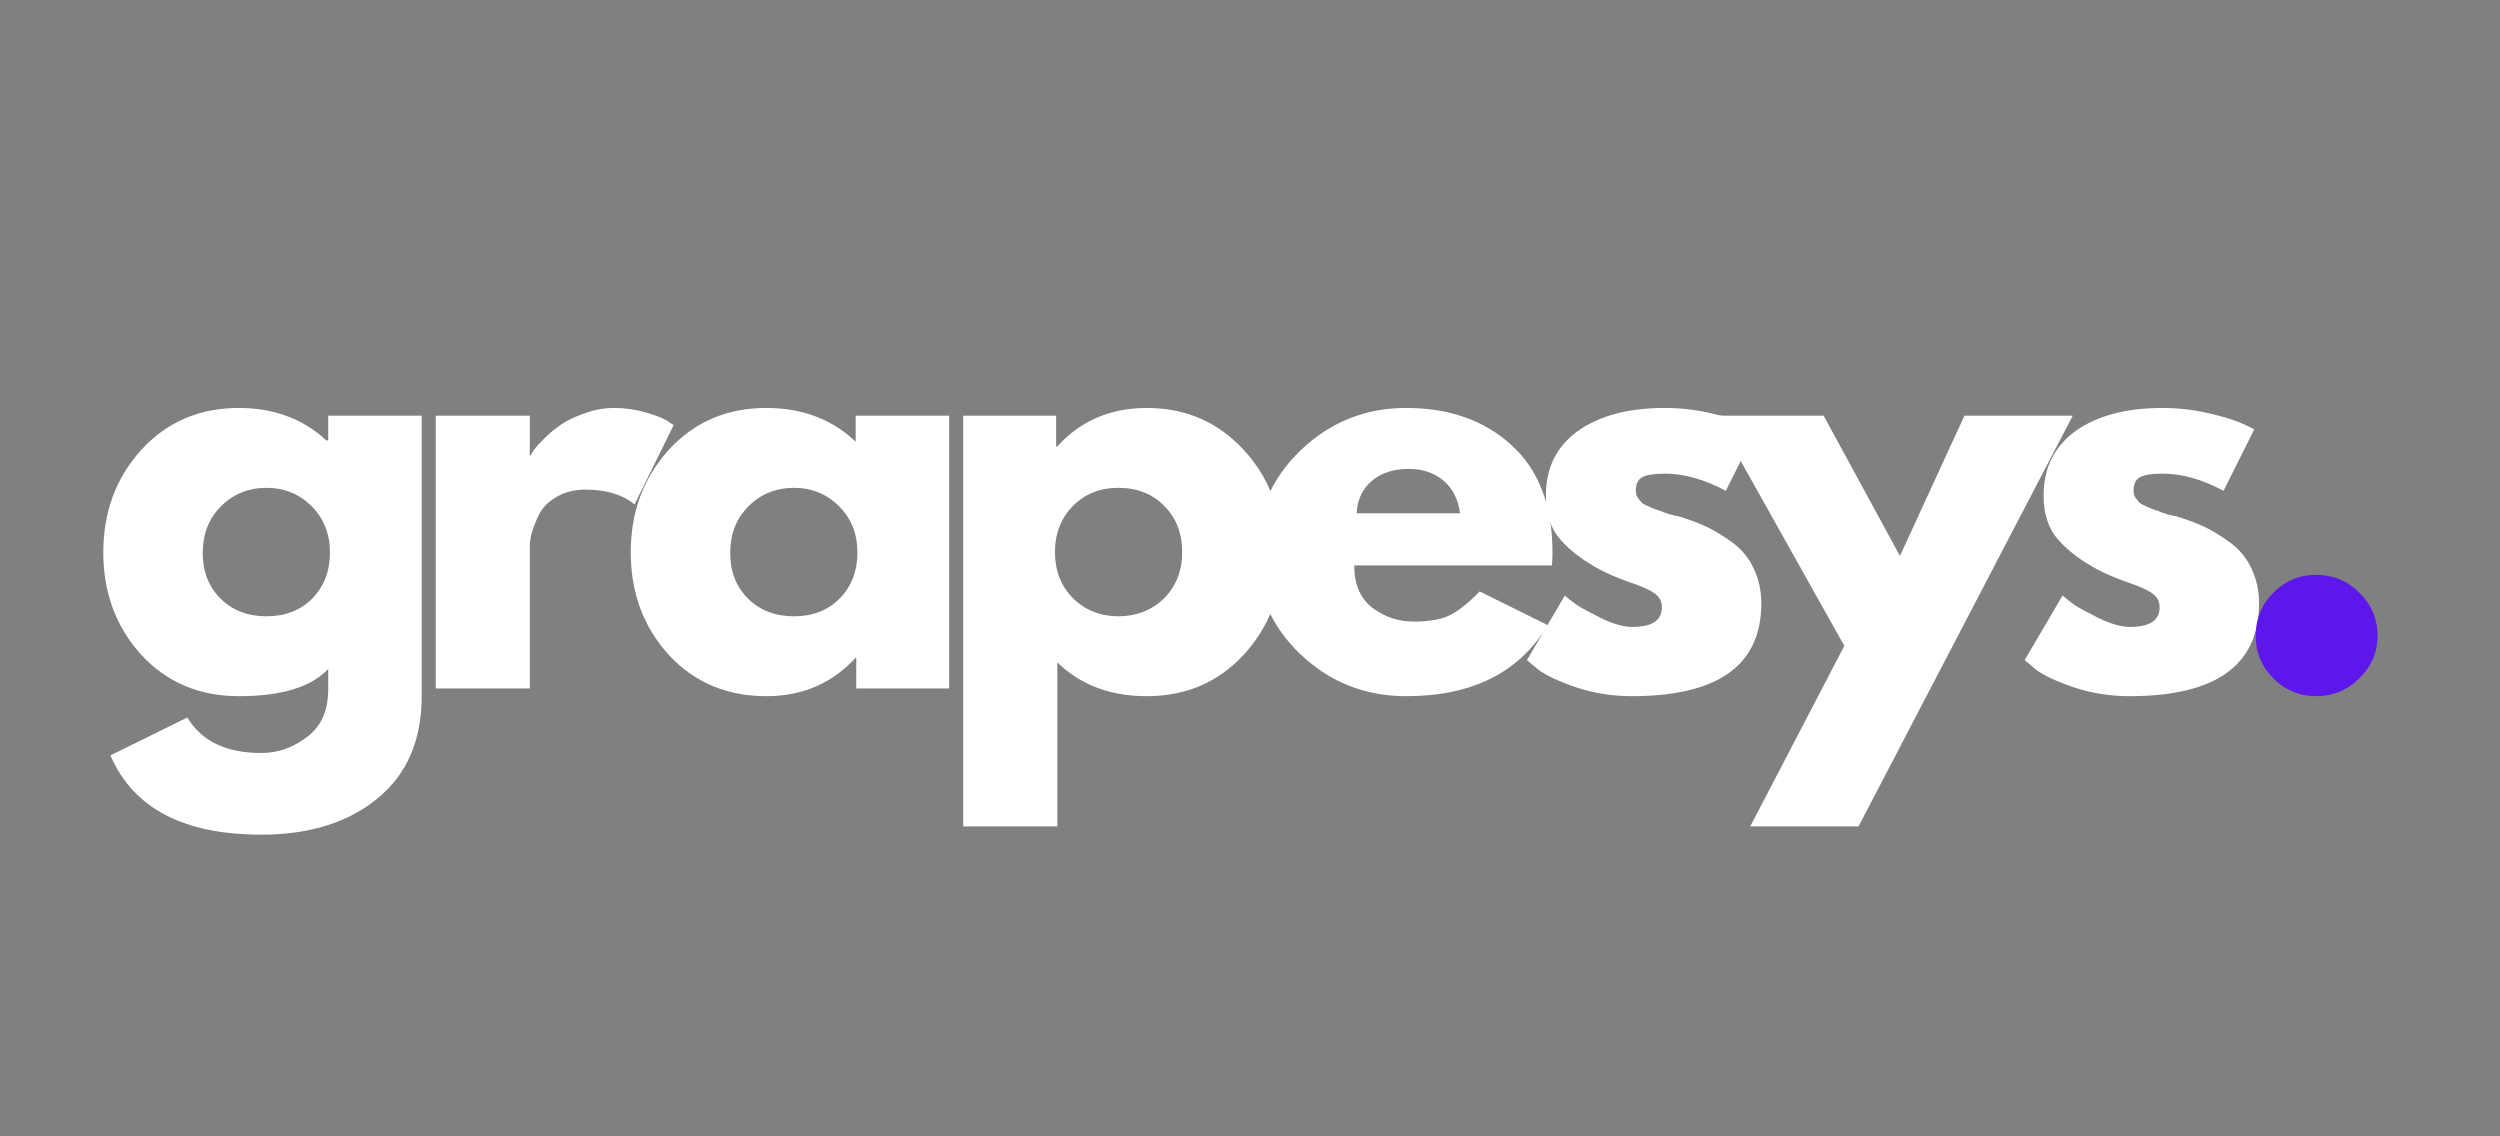<svg xmlns="http://www.w3.org/2000/svg" xmlns:xlink="http://www.w3.org/1999/xlink" width="88" zoomAndPan="magnify" viewBox="0 0 66 30" height="40" preserveAspectRatio="xMidYMid meet" version="1.0"><rect x="0" y="0" width="66" height="30" fill="#808080" stroke="none"/><defs><g/></defs><g fill="#ffffff" fill-opacity="1"><g transform="translate(2.399, 18.176)"><g><path d="M 0.516 1.766 L 2.547 0.766 C 2.922 1.391 3.57 1.703 4.5 1.703 C 4.938 1.703 5.336 1.562 5.703 1.281 C 6.078 1.008 6.266 0.586 6.266 0.016 L 6.266 -0.516 C 5.816 -0.035 5.031 0.203 3.906 0.203 C 2.863 0.203 2.004 -0.16 1.328 -0.891 C 0.66 -1.629 0.328 -2.531 0.328 -3.594 C 0.328 -4.656 0.66 -5.555 1.328 -6.297 C 2.004 -7.035 2.863 -7.406 3.906 -7.406 C 4.832 -7.406 5.602 -7.117 6.219 -6.547 L 6.266 -6.547 L 6.266 -7.203 L 8.734 -7.203 L 8.734 0.203 C 8.734 1.367 8.344 2.27 7.562 2.906 C 6.789 3.539 5.77 3.859 4.5 3.859 C 2.445 3.859 1.117 3.16 0.516 1.766 Z M 3.438 -4.812 C 3.113 -4.488 2.953 -4.078 2.953 -3.578 C 2.953 -3.086 3.109 -2.688 3.422 -2.375 C 3.734 -2.062 4.141 -1.906 4.641 -1.906 C 5.129 -1.906 5.531 -2.062 5.844 -2.375 C 6.156 -2.695 6.312 -3.102 6.312 -3.594 C 6.312 -4.082 6.148 -4.488 5.828 -4.812 C 5.504 -5.133 5.109 -5.297 4.641 -5.297 C 4.16 -5.297 3.758 -5.133 3.438 -4.812 Z M 3.438 -4.812 "/></g></g></g><g fill="#ffffff" fill-opacity="1"><g transform="translate(10.659, 18.176)"><g><path d="M 0.844 0 L 0.844 -7.203 L 3.328 -7.203 L 3.328 -6.156 L 3.359 -6.156 C 3.367 -6.195 3.395 -6.242 3.438 -6.297 C 3.477 -6.359 3.566 -6.457 3.703 -6.594 C 3.848 -6.738 4 -6.863 4.156 -6.969 C 4.32 -7.082 4.531 -7.18 4.781 -7.266 C 5.031 -7.359 5.289 -7.406 5.562 -7.406 C 5.832 -7.406 6.098 -7.367 6.359 -7.297 C 6.617 -7.223 6.812 -7.148 6.938 -7.078 L 7.125 -6.953 L 6.094 -4.859 C 5.781 -5.117 5.348 -5.25 4.797 -5.25 C 4.492 -5.25 4.234 -5.18 4.016 -5.047 C 3.805 -4.922 3.656 -4.766 3.562 -4.578 C 3.477 -4.391 3.414 -4.227 3.375 -4.094 C 3.344 -3.969 3.328 -3.863 3.328 -3.781 L 3.328 0 Z M 0.844 0 "/></g></g></g><g fill="#ffffff" fill-opacity="1"><g transform="translate(16.324, 18.176)"><g><path d="M 1.328 -0.891 C 0.66 -1.629 0.328 -2.531 0.328 -3.594 C 0.328 -4.656 0.66 -5.555 1.328 -6.297 C 2.004 -7.035 2.863 -7.406 3.906 -7.406 C 4.852 -7.406 5.641 -7.109 6.266 -6.516 L 6.266 -7.203 L 8.734 -7.203 L 8.734 0 L 6.281 0 L 6.281 -0.812 L 6.266 -0.812 C 5.641 -0.133 4.852 0.203 3.906 0.203 C 2.863 0.203 2.004 -0.16 1.328 -0.891 Z M 3.438 -4.812 C 3.113 -4.488 2.953 -4.078 2.953 -3.578 C 2.953 -3.086 3.109 -2.688 3.422 -2.375 C 3.734 -2.062 4.141 -1.906 4.641 -1.906 C 5.129 -1.906 5.531 -2.062 5.844 -2.375 C 6.156 -2.695 6.312 -3.102 6.312 -3.594 C 6.312 -4.082 6.148 -4.488 5.828 -4.812 C 5.504 -5.133 5.109 -5.297 4.641 -5.297 C 4.16 -5.297 3.758 -5.133 3.438 -4.812 Z M 3.438 -4.812 "/></g></g></g><g fill="#ffffff" fill-opacity="1"><g transform="translate(24.585, 18.176)"><g><path d="M 8.25 -6.297 C 8.926 -5.566 9.266 -4.664 9.266 -3.594 C 9.266 -2.531 8.926 -1.629 8.25 -0.891 C 7.57 -0.16 6.719 0.203 5.688 0.203 C 4.727 0.203 3.941 -0.094 3.328 -0.688 L 3.328 3.641 L 0.844 3.641 L 0.844 -7.203 L 3.297 -7.203 L 3.297 -6.391 L 3.328 -6.391 C 3.941 -7.066 4.727 -7.406 5.688 -7.406 C 6.719 -7.406 7.57 -7.035 8.25 -6.297 Z M 6.141 -2.375 C 6.461 -2.695 6.625 -3.102 6.625 -3.594 C 6.625 -4.094 6.469 -4.5 6.156 -4.812 C 5.852 -5.133 5.445 -5.297 4.938 -5.297 C 4.445 -5.297 4.047 -5.133 3.734 -4.812 C 3.422 -4.488 3.266 -4.086 3.266 -3.609 C 3.266 -3.109 3.426 -2.695 3.75 -2.375 C 4.07 -2.062 4.469 -1.906 4.938 -1.906 C 5.414 -1.906 5.816 -2.062 6.141 -2.375 Z M 6.141 -2.375 "/></g></g></g><g fill="#ffffff" fill-opacity="1"><g transform="translate(32.845, 18.176)"><g><path d="M 8.125 -3.25 L 2.906 -3.25 C 2.906 -2.75 3.066 -2.375 3.391 -2.125 C 3.723 -1.883 4.082 -1.766 4.469 -1.766 C 4.863 -1.766 5.176 -1.816 5.406 -1.922 C 5.645 -2.035 5.914 -2.25 6.219 -2.562 L 8.016 -1.672 C 7.266 -0.422 6.02 0.203 4.281 0.203 C 3.195 0.203 2.266 -0.164 1.484 -0.906 C 0.711 -1.645 0.328 -2.535 0.328 -3.578 C 0.328 -4.629 0.711 -5.531 1.484 -6.281 C 2.266 -7.031 3.195 -7.406 4.281 -7.406 C 5.414 -7.406 6.344 -7.078 7.062 -6.422 C 7.781 -5.766 8.141 -4.82 8.141 -3.594 C 8.141 -3.426 8.133 -3.312 8.125 -3.25 Z M 2.969 -4.625 L 5.703 -4.625 C 5.648 -5 5.504 -5.285 5.266 -5.484 C 5.023 -5.691 4.719 -5.797 4.344 -5.797 C 3.938 -5.797 3.609 -5.688 3.359 -5.469 C 3.117 -5.258 2.988 -4.977 2.969 -4.625 Z M 2.969 -4.625 "/></g></g></g><g fill="#ffffff" fill-opacity="1"><g transform="translate(39.983, 18.176)"><g><path d="M 3.969 -7.406 C 4.383 -7.406 4.789 -7.359 5.188 -7.266 C 5.594 -7.172 5.895 -7.078 6.094 -6.984 L 6.391 -6.844 L 5.578 -5.219 C 5.016 -5.52 4.477 -5.672 3.969 -5.672 C 3.688 -5.672 3.488 -5.641 3.375 -5.578 C 3.258 -5.516 3.203 -5.398 3.203 -5.234 C 3.203 -5.191 3.207 -5.148 3.219 -5.109 C 3.227 -5.078 3.242 -5.047 3.266 -5.016 C 3.297 -4.984 3.32 -4.953 3.344 -4.922 C 3.363 -4.898 3.398 -4.875 3.453 -4.844 C 3.516 -4.82 3.562 -4.801 3.594 -4.781 C 3.625 -4.77 3.676 -4.75 3.75 -4.719 C 3.832 -4.695 3.891 -4.676 3.922 -4.656 C 3.961 -4.645 4.023 -4.625 4.109 -4.594 C 4.203 -4.57 4.273 -4.555 4.328 -4.547 C 4.609 -4.461 4.859 -4.367 5.078 -4.266 C 5.297 -4.16 5.523 -4.02 5.766 -3.844 C 6.004 -3.664 6.188 -3.441 6.312 -3.172 C 6.445 -2.898 6.516 -2.594 6.516 -2.25 C 6.516 -0.613 5.375 0.203 3.094 0.203 C 2.582 0.203 2.094 0.125 1.625 -0.031 C 1.164 -0.188 0.832 -0.344 0.625 -0.5 L 0.328 -0.75 L 1.328 -2.453 C 1.398 -2.391 1.5 -2.312 1.625 -2.219 C 1.75 -2.133 1.969 -2.016 2.281 -1.859 C 2.602 -1.703 2.879 -1.625 3.109 -1.625 C 3.629 -1.625 3.891 -1.797 3.891 -2.141 C 3.891 -2.305 3.82 -2.43 3.688 -2.516 C 3.562 -2.609 3.336 -2.707 3.016 -2.812 C 2.703 -2.926 2.457 -3.031 2.281 -3.125 C 1.832 -3.363 1.477 -3.629 1.219 -3.922 C 0.957 -4.211 0.828 -4.602 0.828 -5.094 C 0.828 -5.82 1.109 -6.391 1.672 -6.797 C 2.242 -7.203 3.008 -7.406 3.969 -7.406 Z M 3.969 -7.406 "/></g></g></g><g fill="#ffffff" fill-opacity="1"><g transform="translate(45.565, 18.176)"><g><path d="M 6.297 -7.203 L 9.156 -7.203 L 3.5 3.641 L 0.641 3.641 L 3.125 -1.125 L -0.281 -7.203 L 2.578 -7.203 L 4.594 -3.5 Z M 6.297 -7.203 "/></g></g></g><g fill="#ffffff" fill-opacity="1"><g transform="translate(53.123, 18.176)"><g><path d="M 3.969 -7.406 C 4.383 -7.406 4.789 -7.359 5.188 -7.266 C 5.594 -7.172 5.895 -7.078 6.094 -6.984 L 6.391 -6.844 L 5.578 -5.219 C 5.016 -5.52 4.477 -5.672 3.969 -5.672 C 3.688 -5.672 3.488 -5.641 3.375 -5.578 C 3.258 -5.516 3.203 -5.398 3.203 -5.234 C 3.203 -5.191 3.207 -5.148 3.219 -5.109 C 3.227 -5.078 3.242 -5.047 3.266 -5.016 C 3.297 -4.984 3.32 -4.953 3.344 -4.922 C 3.363 -4.898 3.398 -4.875 3.453 -4.844 C 3.516 -4.82 3.562 -4.801 3.594 -4.781 C 3.625 -4.77 3.676 -4.75 3.75 -4.719 C 3.832 -4.695 3.891 -4.676 3.922 -4.656 C 3.961 -4.645 4.023 -4.625 4.109 -4.594 C 4.203 -4.57 4.273 -4.555 4.328 -4.547 C 4.609 -4.461 4.859 -4.367 5.078 -4.266 C 5.297 -4.16 5.523 -4.02 5.766 -3.844 C 6.004 -3.664 6.188 -3.441 6.312 -3.172 C 6.445 -2.898 6.516 -2.594 6.516 -2.25 C 6.516 -0.613 5.375 0.203 3.094 0.203 C 2.582 0.203 2.094 0.125 1.625 -0.031 C 1.164 -0.188 0.832 -0.344 0.625 -0.5 L 0.328 -0.75 L 1.328 -2.453 C 1.398 -2.391 1.5 -2.312 1.625 -2.219 C 1.75 -2.133 1.969 -2.016 2.281 -1.859 C 2.602 -1.703 2.879 -1.625 3.109 -1.625 C 3.629 -1.625 3.891 -1.797 3.891 -2.141 C 3.891 -2.305 3.82 -2.43 3.688 -2.516 C 3.562 -2.609 3.336 -2.707 3.016 -2.812 C 2.703 -2.926 2.457 -3.031 2.281 -3.125 C 1.832 -3.363 1.477 -3.629 1.219 -3.922 C 0.957 -4.211 0.828 -4.602 0.828 -5.094 C 0.828 -5.82 1.109 -6.391 1.672 -6.797 C 2.242 -7.203 3.008 -7.406 3.969 -7.406 Z M 3.969 -7.406 "/></g></g></g><g fill="#5e17eb" fill-opacity="1"><g transform="translate(58.706, 18.176)"><g><path d="M 2.438 -3 C 2.883 -3 3.266 -2.844 3.578 -2.531 C 3.898 -2.219 4.062 -1.836 4.062 -1.391 C 4.062 -0.953 3.898 -0.578 3.578 -0.266 C 3.266 0.047 2.883 0.203 2.438 0.203 C 2 0.203 1.625 0.047 1.312 -0.266 C 1 -0.578 0.844 -0.953 0.844 -1.391 C 0.844 -1.836 1 -2.219 1.312 -2.531 C 1.625 -2.844 2 -3 2.438 -3 Z M 2.438 -3 "/></g></g></g></svg>